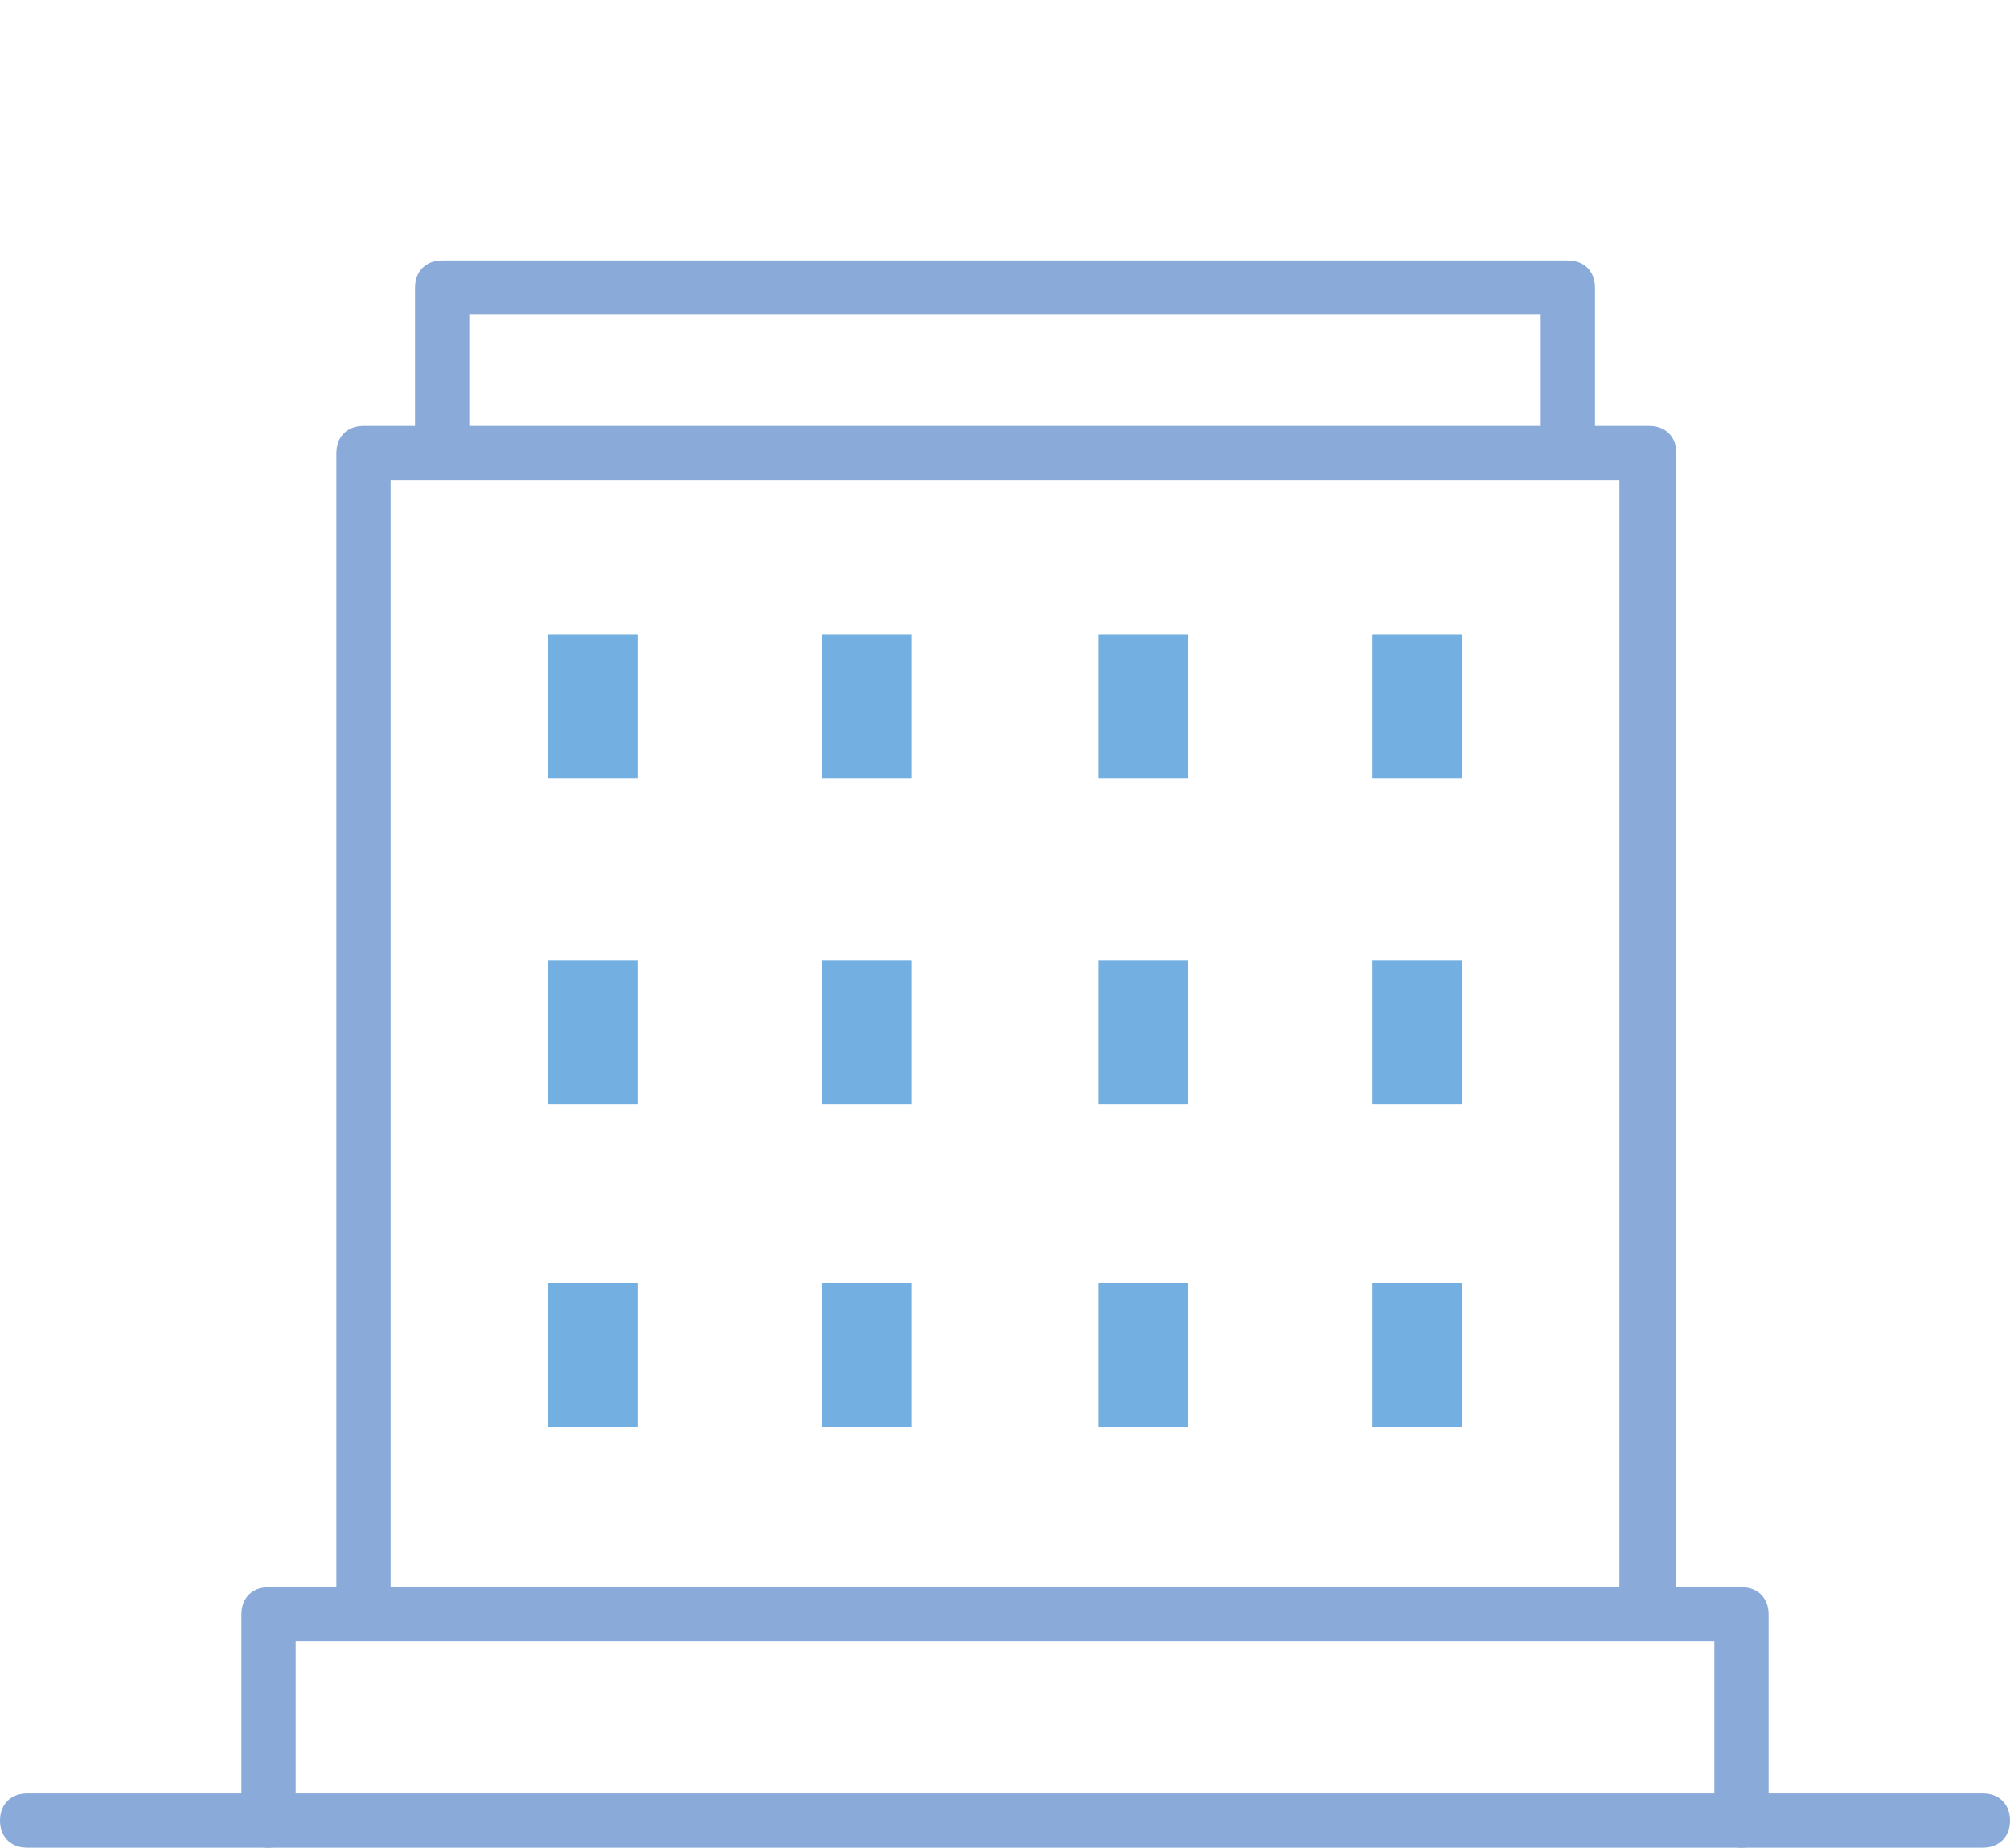 <?xml version="1.0" encoding="utf-8"?>
<!-- Generator: Adobe Illustrator 27.3.1, SVG Export Plug-In . SVG Version: 6.00 Build 0)  -->
<svg version="1.1" id="レイヤー_1" xmlns="http://www.w3.org/2000/svg" xmlns:xlink="http://www.w3.org/1999/xlink" x="0px"
	 y="0px" width="74.1px" height="68.1px" viewBox="0 0 74.1 68.1" style="enable-background:new 0 0 74.1 68.1;"
	 xml:space="preserve">
<style type="text/css">
	.st0{fill:#8AAAD9;}
	.st1{fill:#73B0E1;}
</style>
<g id="case2">
	<path class="st0" d="M73.1,68.1H1c-0.6,0-1-0.4-1-1s0.4-1,1-1h72.1c0.6,0,1,0.4,1,1S73.7,68.1,73.1,68.1z"/>
	<path class="st0" d="M64.2,68.1c-0.6,0-1-0.4-1-1v-6.6H10.9v6.6c0,0.6-0.4,1-1,1s-1-0.4-1-1v-7.6c0-0.6,0.4-1,1-1h54.3
		c0.6,0,1,0.4,1,1v7.6C65.2,67.7,64.8,68.1,64.2,68.1z"/>
	<path class="st0" d="M60.7,60.4c-0.6,0-1-0.4-1-1V17.7H14.4v41.6c0,0.6-0.4,1-1,1s-1-0.4-1-1V16.7c0-0.6,0.4-1,1-1h47.4
		c0.6,0,1,0.4,1,1v42.6C61.7,59.9,61.3,60.4,60.7,60.4z"/>
	<path class="st0" d="M57.8,17.4c-0.6,0-1-0.4-1-1v-4.8H17.3v4.8c0,0.6-0.4,1-1,1s-1-0.4-1-1v-5.8c0-0.6,0.4-1,1-1h41.5
		c0.6,0,1,0.4,1,1v5.8C58.8,16.9,58.3,17.4,57.8,17.4z"/>
	<rect x="20.2" y="23.4" class="st1" width="3.3" height="5.3"/>
	<rect x="30.3" y="23.4" class="st1" width="3.3" height="5.3"/>
	<rect x="40.5" y="23.4" class="st1" width="3.3" height="5.3"/>
	<rect x="50.6" y="23.4" class="st1" width="3.3" height="5.3"/>
	<rect x="20.2" y="35.4" class="st1" width="3.3" height="5.3"/>
	<rect x="30.3" y="35.4" class="st1" width="3.3" height="5.3"/>
	<rect x="40.5" y="35.4" class="st1" width="3.3" height="5.3"/>
	<rect x="50.6" y="35.4" class="st1" width="3.3" height="5.3"/>
	<rect x="20.2" y="47.3" class="st1" width="3.3" height="5.3"/>
	<rect x="30.3" y="47.3" class="st1" width="3.3" height="5.3"/>
	<rect x="40.5" y="47.3" class="st1" width="3.3" height="5.3"/>
	<rect x="50.6" y="47.3" class="st1" width="3.3" height="5.3"/>
</g>
</svg>
